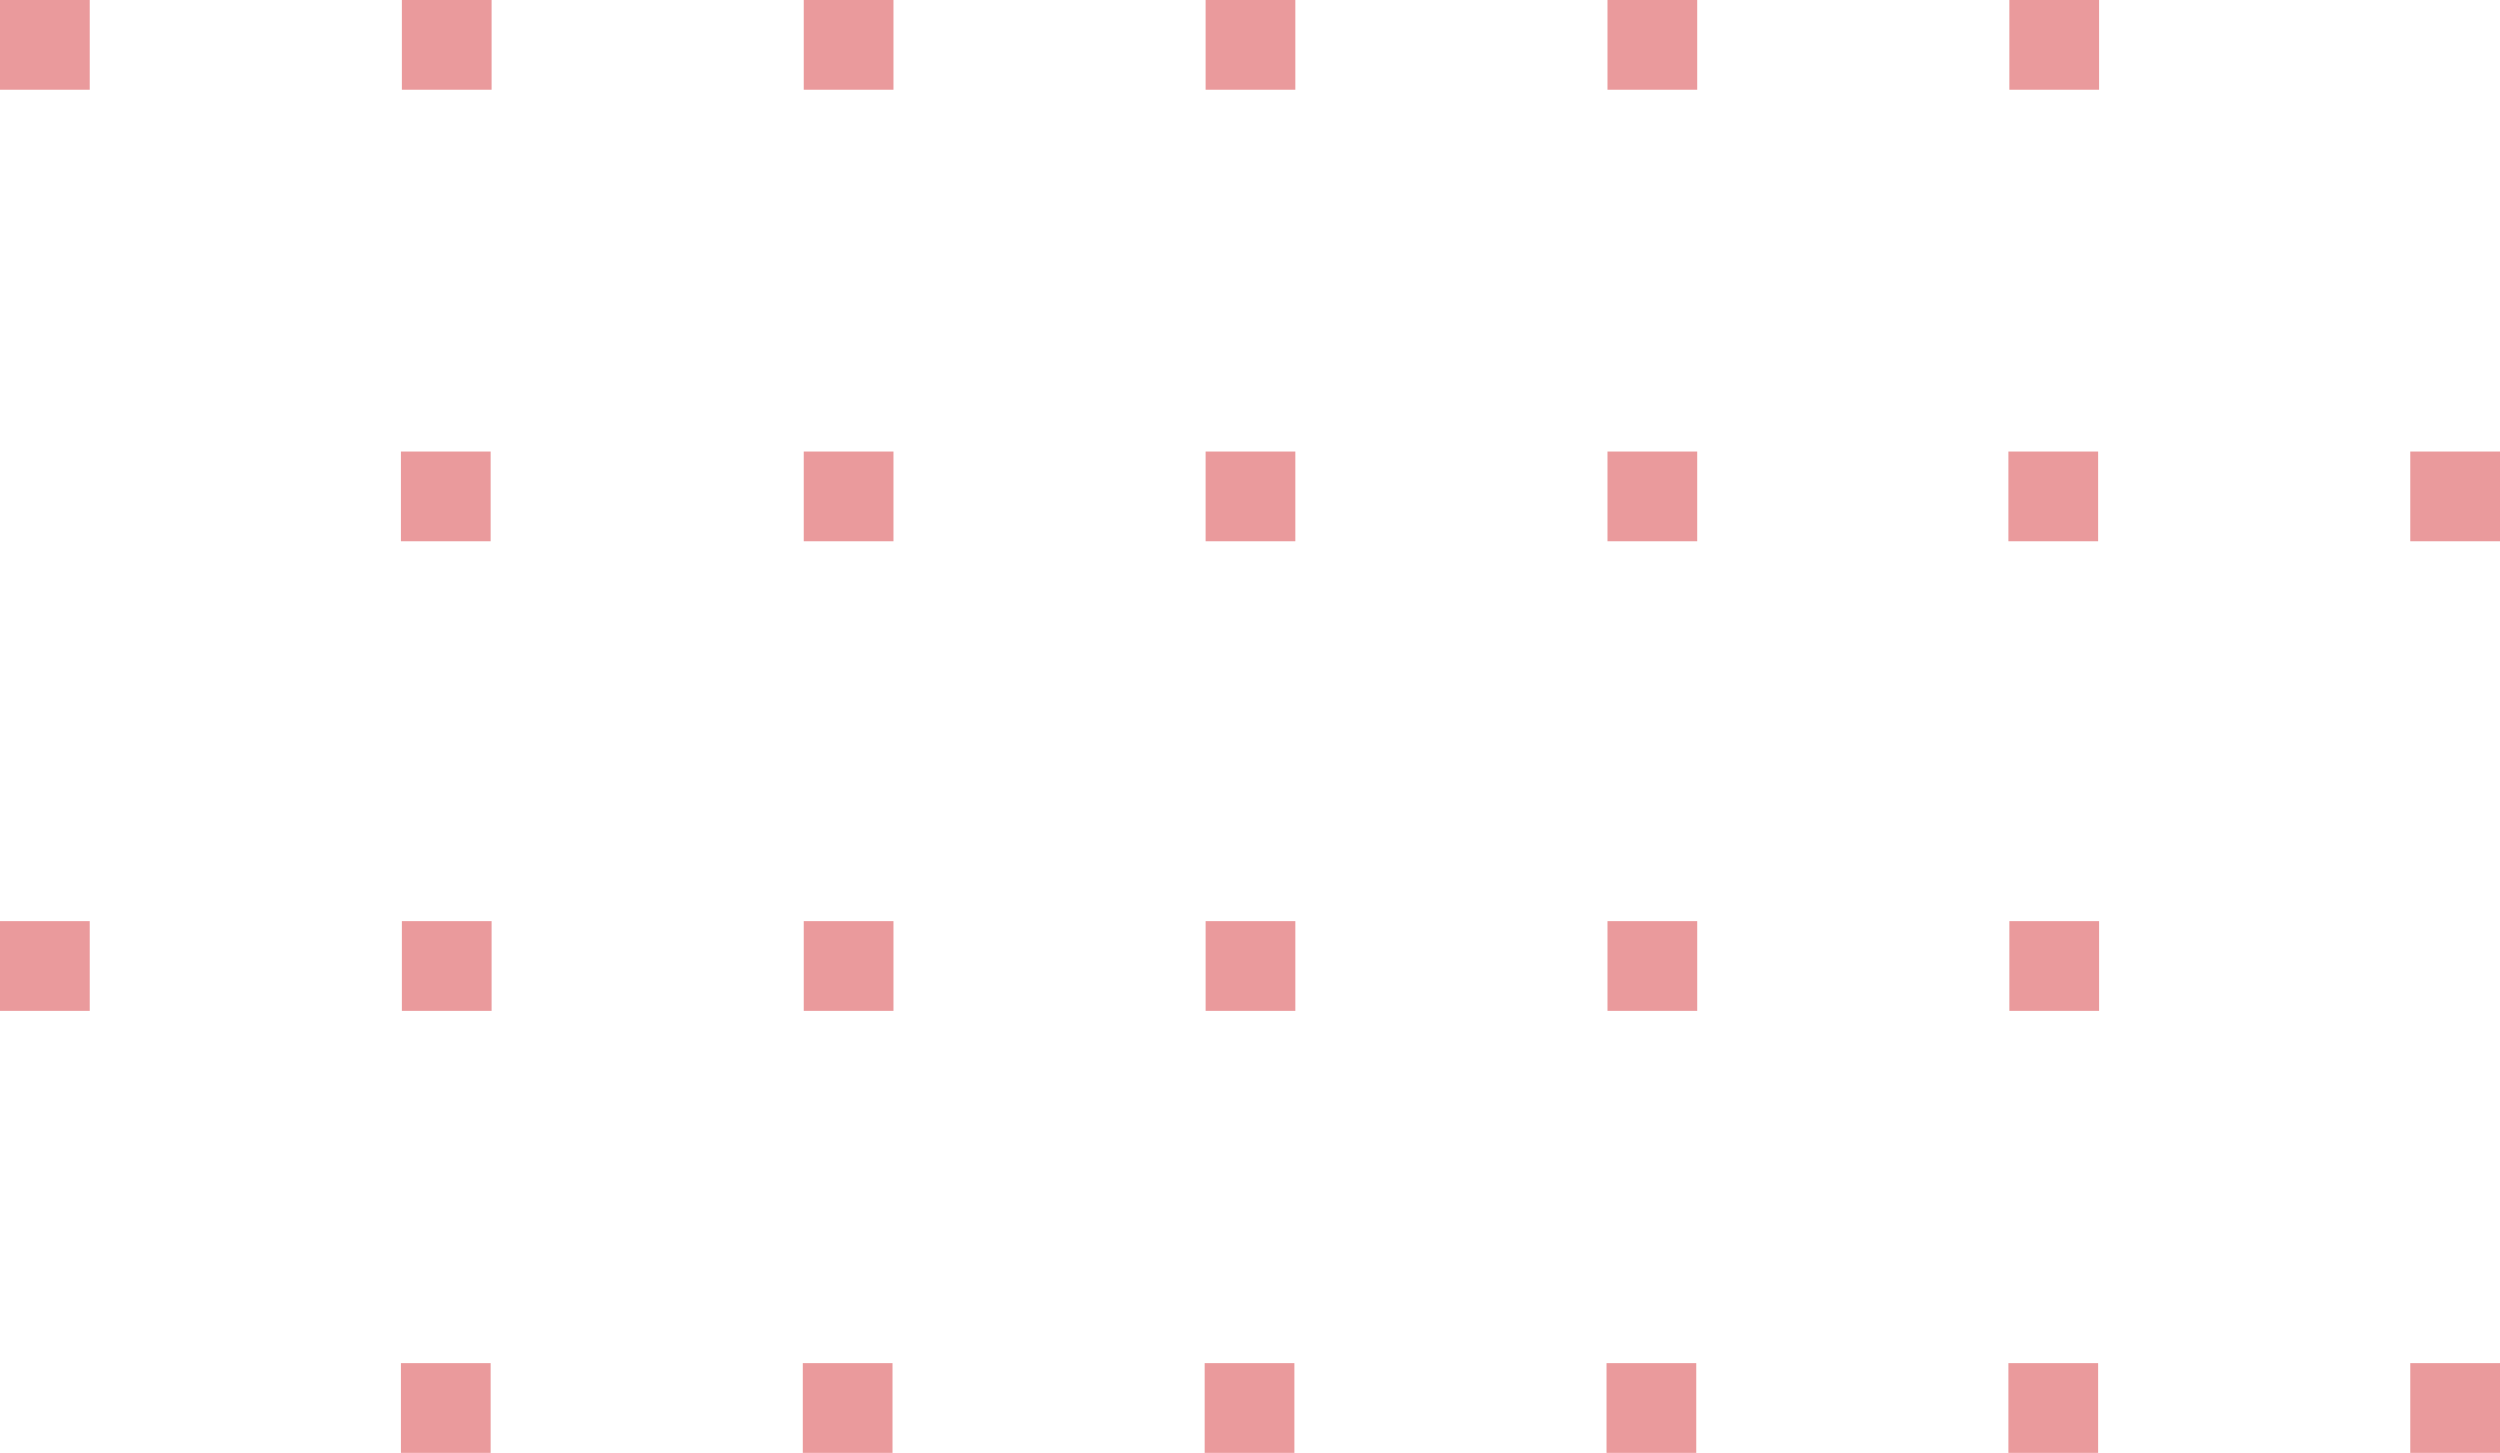 <?xml version="1.0" encoding="UTF-8" standalone="no"?><svg xmlns="http://www.w3.org/2000/svg" xmlns:xlink="http://www.w3.org/1999/xlink" fill="#000000" height="152.2" preserveAspectRatio="xMidYMid meet" version="1" viewBox="0.0 0.0 261.9 152.2" width="261.9" zoomAndPan="magnify"><g><g id="change1_1"><path d="M42,152.2h9.4v-9.4H42V152.2z M42.1,105.9h9.4v-9.4h-9.4V105.9z M0,105.9h9.4v-9.4H0V105.9z M84.1,152.2 h9.4v-9.4h-9.4V152.2z M42.1,9.4h9.4V0h-9.4V9.4z M93.6,47.3h-9.4v9.4h9.4V47.3z M177.8,47.3h-9.4v9.4h9.4V47.3z M219.8,47.3h-9.4 v9.4h9.4V47.3z M84.2,105.9h9.4v-9.4h-9.4V105.9z M51.5,47.3H42v9.4h9.4V47.3z M135.7,47.3h-9.4v9.4h9.4V47.3z M0,9.4h9.4V0H0V9.4 z M210.5,9.4h9.4V0h-9.4V9.4z M210.5,105.9h9.4v-9.4h-9.4V105.9z M210.4,152.2h9.4v-9.4h-9.4V152.2z M252.5,47.3v9.4h9.4v-9.4 H252.5z M84.2,9.4h9.4V0h-9.4V9.4z M252.5,152.2h9.4v-9.4h-9.4V152.2z M168.4,9.4h9.4V0h-9.4V9.4z M126.3,105.9h9.4v-9.4h-9.4 V105.9z M126.2,152.2h9.4v-9.4h-9.4V152.2z M168.4,105.9h9.4v-9.4h-9.4V105.9z M126.3,9.4h9.4V0h-9.4V9.4z M168.3,152.2h9.4v-9.4 h-9.4V152.2z" fill="#ea9a9c"/></g></g></svg>